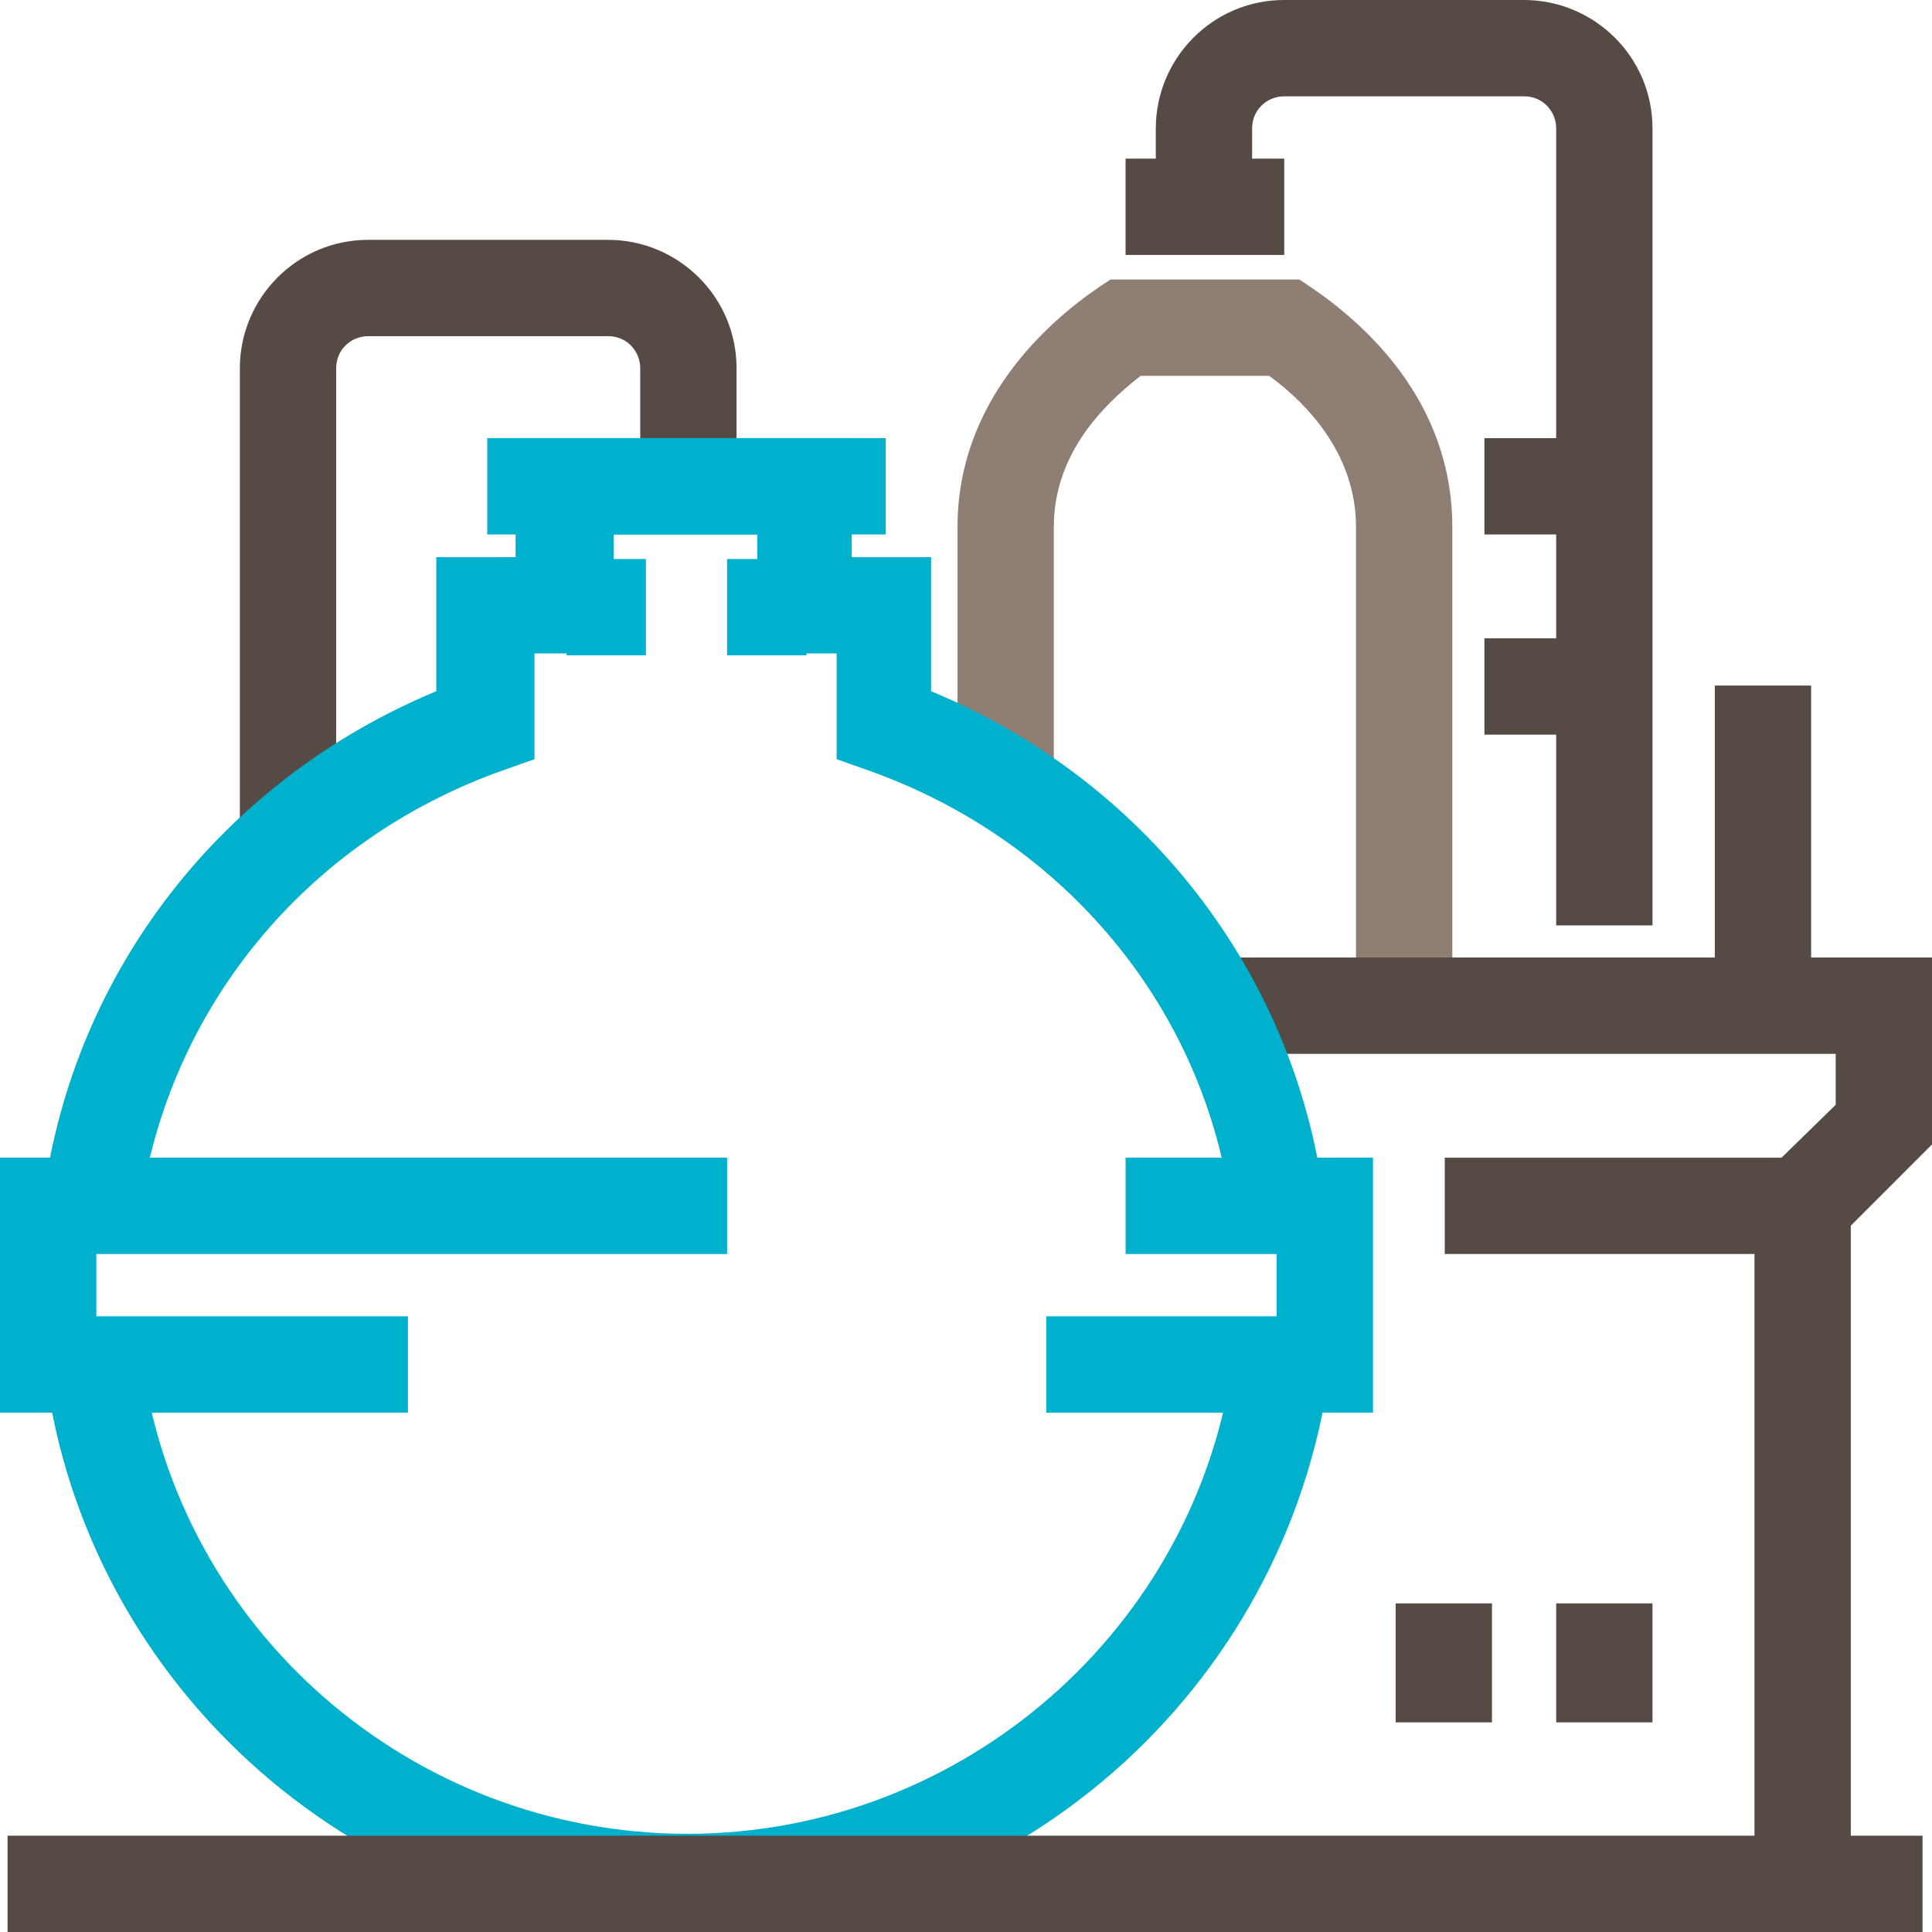 <?xml version="1.0" encoding="UTF-8"?>
<svg id="Ebene_1" xmlns="http://www.w3.org/2000/svg" width="102.3" height="102.3" version="1.1" viewBox="0 0 102.3 102.3">
  <!-- Generator: Adobe Illustrator 29.0.1, SVG Export Plug-In . SVG Version: 2.1.0 Build 192)  -->
  <defs>
    <style>
      .st0 {
        fill: #00b1cd;
      }

      .st1 {
        fill: #8f7e73;
      }

      .st2 {
        fill: #564b44;
      }
    </style>
  </defs>
  <path class="st1" d="M76.9,53.2h-5.1v-25.3c0-3.7-2.4-6.4-4.6-8h-6.8c-2.2,1.7-4.6,4.3-4.6,8v12.7h-5.1v-12.7c0-6.6,4.7-10.8,7.5-12.7l.6-.4h10l.6.4c2.8,1.9,7.5,6,7.5,12.7v25.3Z"/>
  <polygon class="st2" points="98 99.7 92.9 99.7 92.9 62.7 97.2 58.5 97.2 55.8 63.8 55.8 63.8 50.7 102.3 50.7 102.3 60.6 98 64.9 98 99.7"/>
  <path class="st2" d="M87.5,49h-5.1V6.8c0-.9-.7-1.7-1.7-1.7h-12.7c-.9,0-1.7.7-1.7,1.7v4.2h-5.1v-4.2c0-3.7,3-6.8,6.8-6.8h12.7c3.7,0,6.8,3,6.8,6.8,0,0,0,42.2,0,42.2Z"/>
  <path class="st2" d="M17.8,44.8h-5.1v-25.3c0-3.7,3-6.8,6.8-6.8h12.7c3.7,0,6.8,3,6.8,6.8v4.2h-5.1v-4.2c0-.9-.7-1.7-1.7-1.7h-12.7c-.9,0-1.7.7-1.7,1.7,0,0,0,25.3,0,25.3Z"/>
  <rect class="st2" x="78.6" y="23.2" width="6.3" height="5.1"/>
  <rect class="st2" x="59.6" y="8.4" width="8.4" height="5.1"/>
  <polygon class="st0" points="21.6 74.8 0 74.8 0 61.3 38.5 61.3 38.5 66.4 5.1 66.4 5.1 69.7 21.6 69.7 21.6 74.8"/>
  <polygon class="st0" points="72.7 74.8 55.4 74.8 55.4 69.7 67.6 69.7 67.6 66.4 59.6 66.4 59.6 61.3 72.7 61.3 72.7 74.8"/>
  <rect class="st0" x="25.8" y="23.2" width="21.1" height="5.1"/>
  <path class="st0" d="M36.3,102.3c-17.1,0-31.7-12.8-33.9-29.7l5.1-.7c1.9,14.4,14.3,25.2,28.9,25.2s27-10.9,28.9-25.2l5.1.7c-2.3,16.9-16.8,29.7-33.9,29.7h0Z"/>
  <path class="st0" d="M65.2,64.1c-1.4-10.7-8.8-19.6-19.2-23.3l-1.7-.6v-5.6h-4.2v-6.3h-7.6v6.3h-4.2v5.6l-1.7.6c-10.4,3.7-17.7,12.6-19.2,23.3l-5.1-.7c1.6-12,9.5-22.1,20.8-26.8v-7.1h4.2v-6.3h17.8v6.3h4.2v7.1c11.3,4.7,19.2,14.8,20.8,26.8,0,0-5.1.7-5.1.7Z"/>
  <rect class="st2" x="78.6" y="33.8" width="6.3" height="5.1"/>
  <rect class="st2" x="90.8" y="36.3" width="5.1" height="14.8"/>
  <rect class="st2" x="76.5" y="61.3" width="19" height="5.1"/>
  <rect class="st2" x=".4" y="97.2" width="101.4" height="5.1"/>
  <rect class="st0" x="38.5" y="29.6" width="4.2" height="5.1"/>
  <rect class="st0" x="30" y="29.6" width="4.2" height="5.1"/>
  <rect class="st2" x="73.9" y="84.9" width="5.1" height="6.3"/>
  <rect class="st2" x="82.4" y="84.9" width="5.1" height="6.3"/>
</svg>